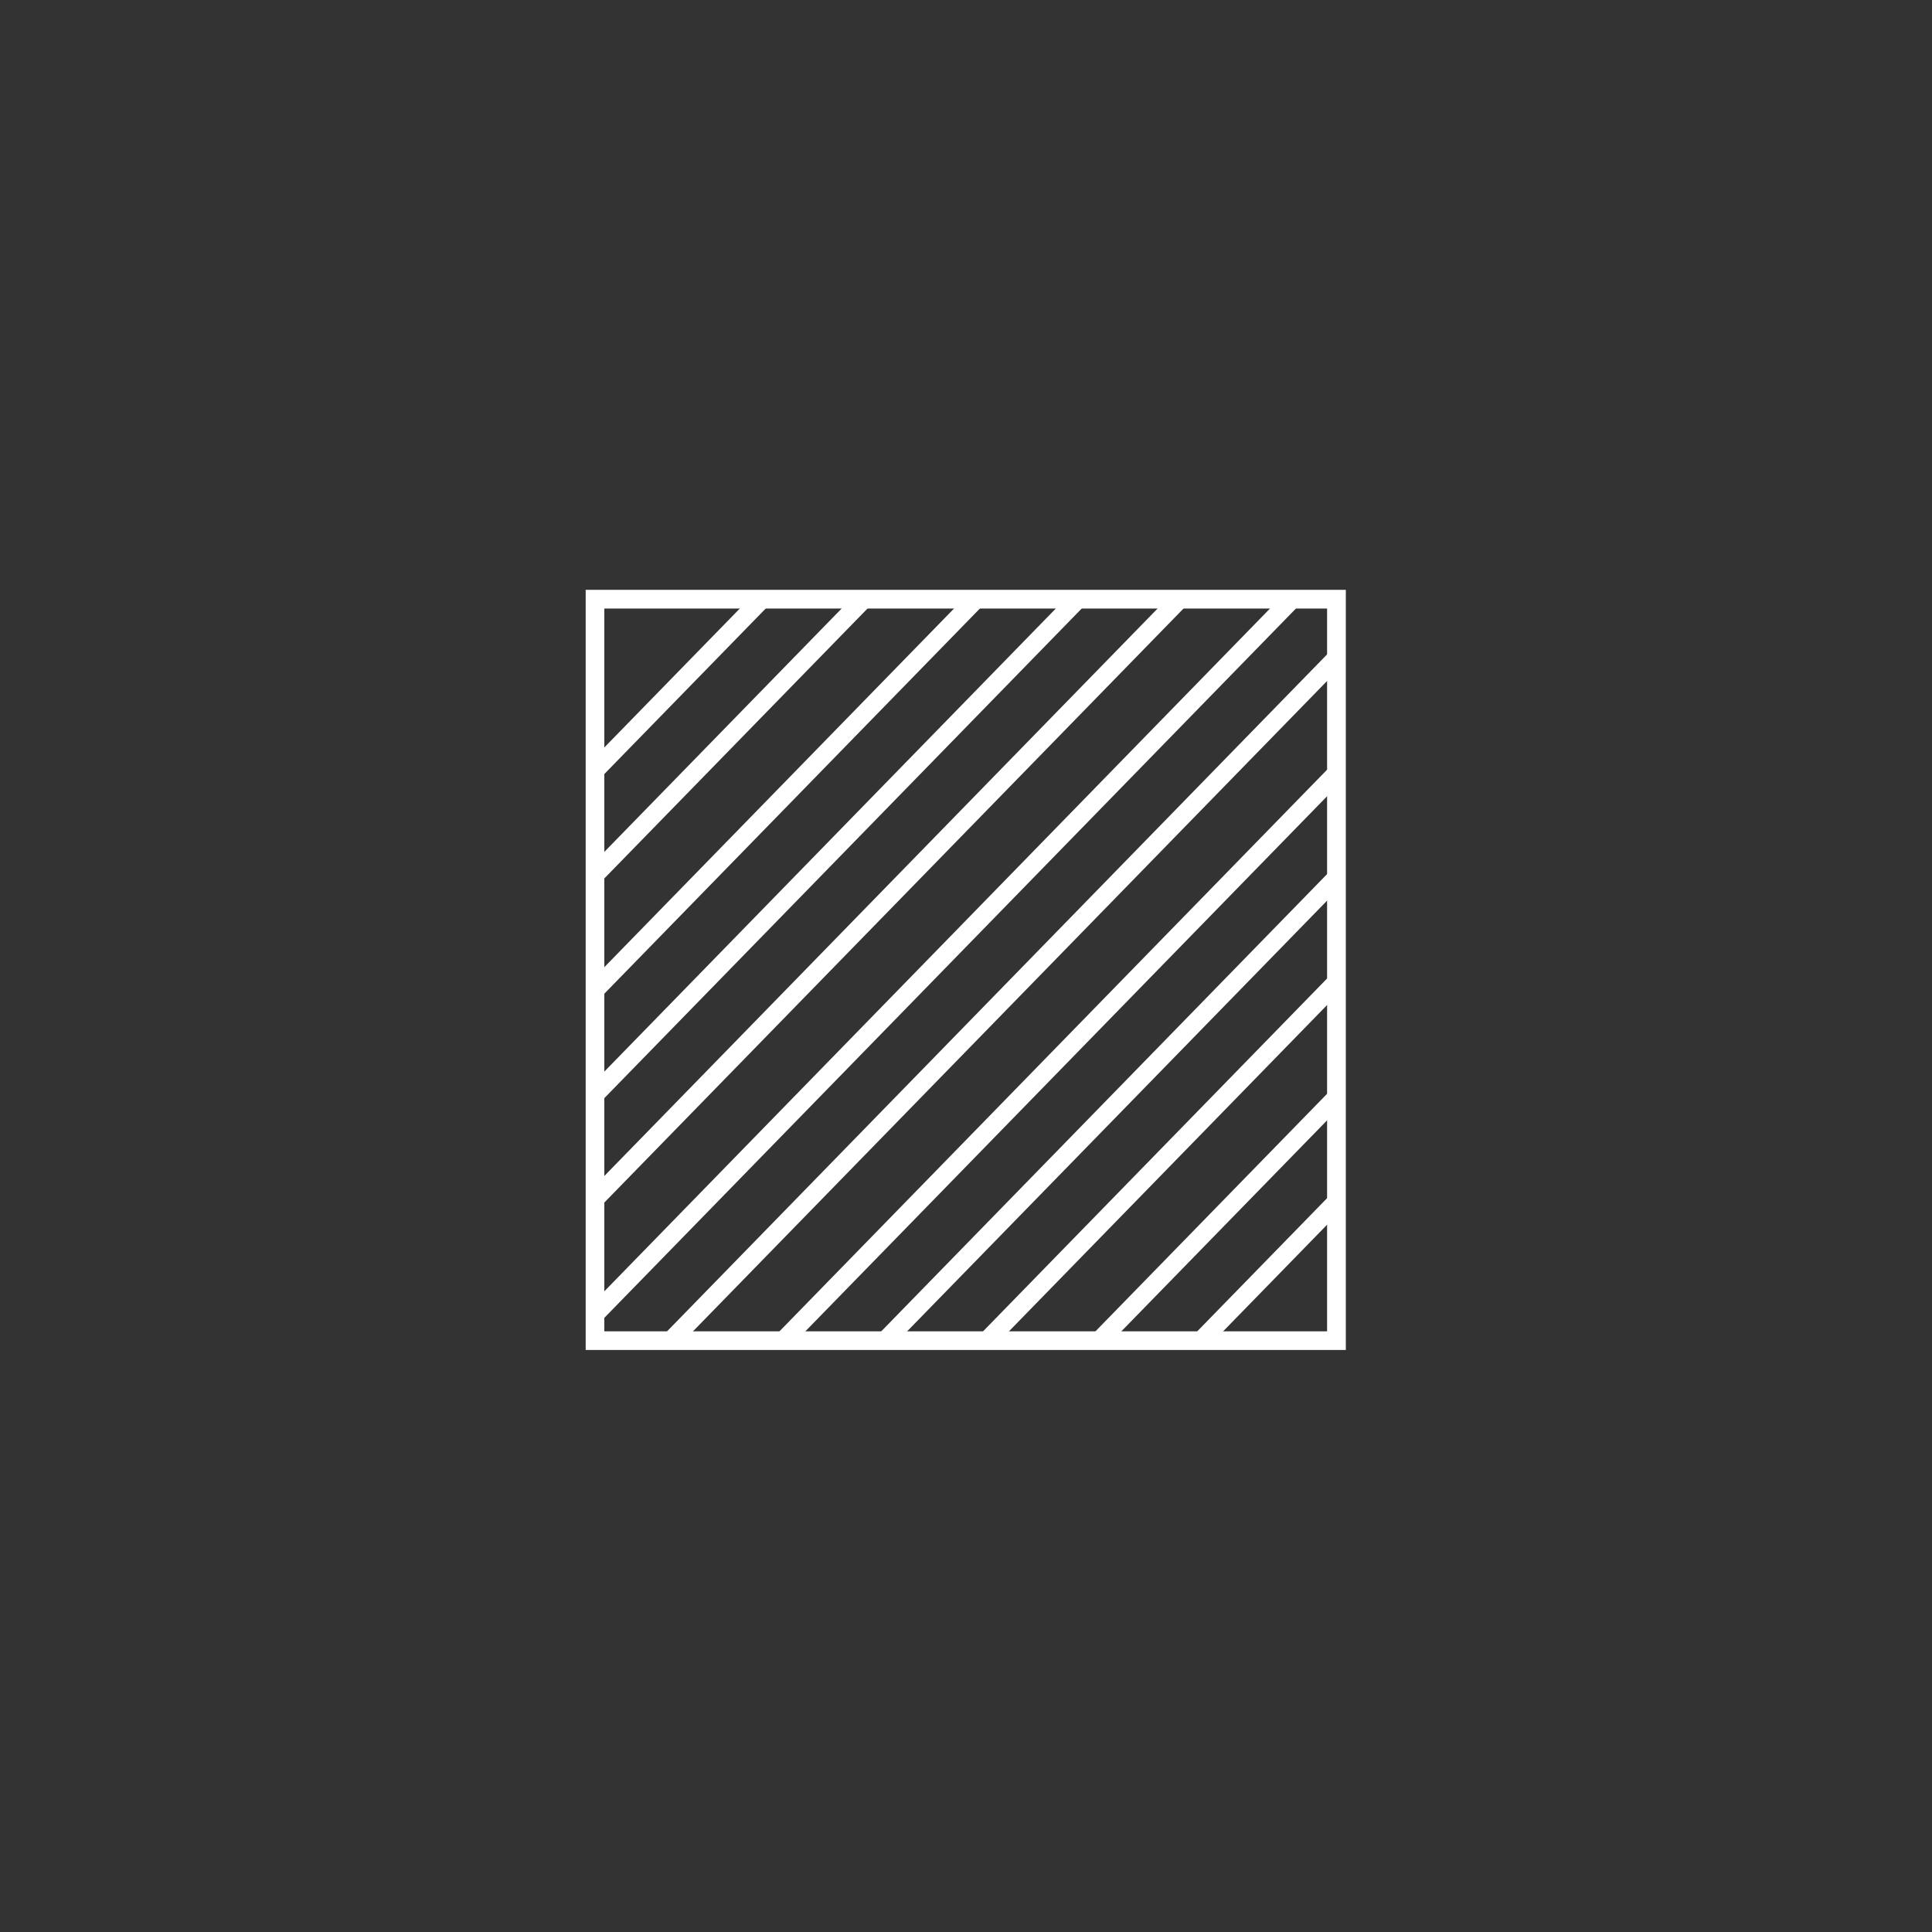 <?xml version="1.0" encoding="UTF-8"?>
<svg width="50px" height="50px" viewBox="0 0 50 50" version="1.1" xmlns="http://www.w3.org/2000/svg" xmlns:xlink="http://www.w3.org/1999/xlink">
    <rect x="0" y="0" width="50" height="50" fill="#333333" stroke="none"/>
    <!-- Generator: Sketch 46.1 (44463) - http://www.bohemiancoding.com/sketch -->
    <title>Builder / Menu / Side bar tool / Backgrounds@3x</title>
    <desc>Created with Sketch.</desc>
    <defs></defs>
    <g id="Page-2" stroke="none" stroke-width="1" fill="#ffffff" fill-rule="evenodd">
        <g id="Builder-/-Menu-/-Side-bar-tool-/-Backgrounds">
            <g>
                <rect id="Rectangle-4" fill="#D8D8D8" opacity="0" x="0" y="0" width="50" height="50"></rect>
                <g id="Icon-/-Background-Outline-White" transform="translate(15, 15)">
                    <g>
                        <path d="M0.397,19.697 L19.59,19.697 L19.59,0.505 L0.397,0.505 L0.397,19.697 Z M0.637,19.457 L19.35,19.457 L19.35,0.745 L0.637,0.745 L0.637,19.457 Z" id="Fill-1"></path>
                        <path d="M0.397,19.697 L19.59,19.697 L19.59,0.505 L0.397,0.505 L0.397,19.697 Z M0.541,19.553 L19.446,19.553 L19.446,0.649 L0.541,0.649 L0.541,19.553 Z" id="Fill-2"></path>
                        <polygon id="Fill-3" points="2.027 19.697 2.698 19.697 19.59 2.372 19.59 1.684"></polygon>
                        <polygon id="Fill-4" points="4.936 19.697 5.606 19.697 19.59 5.355 19.59 4.668"></polygon>
                        <polygon id="Fill-5" points="7.57 19.697 8.24 19.697 19.59 8.057 19.59 7.37"></polygon>
                        <polygon id="Fill-6" points="10.205 19.697 10.875 19.697 19.59 10.759 19.59 10.072"></polygon>
                        <polygon id="Fill-7" points="13.114 19.697 13.784 19.697 19.59 13.743 19.59 13.056"></polygon>
                        <polygon id="Fill-8" points="15.748 19.697 16.418 19.697 19.59 16.444 19.59 15.757"></polygon>
                        <polygon id="Fill-9" points="18.105 0.505 0.398 18.667 0.398 19.354 18.776 0.505"></polygon>
                        <polygon id="Fill-10" points="15.196 0.505 0.397 15.683 0.397 16.371 15.867 0.505"></polygon>
                        <polygon id="Fill-11" points="12.562 0.505 0.398 12.981 0.398 13.668 13.232 0.505"></polygon>
                        <polygon id="Fill-12" points="9.928 0.505 0.397 10.279 0.397 10.966 10.597 0.505"></polygon>
                        <polygon id="Fill-13" points="7.019 0.505 0.397 7.296 0.397 7.983 7.689 0.505"></polygon>
                        <polygon id="Fill-14" points="4.384 0.505 0.397 4.593 0.397 5.281 5.054 0.505"></polygon>
                        <path d="M0.637,19.457 L19.35,19.457 L19.35,0.745 L0.637,0.745 L0.637,19.457 Z M0.157,19.937 L19.83,19.937 L19.83,0.265 L0.157,0.265 L0.157,19.937 Z" id="Fill-15"></path>
                    </g>
                </g>
            </g>
        </g>
    </g>
</svg>
